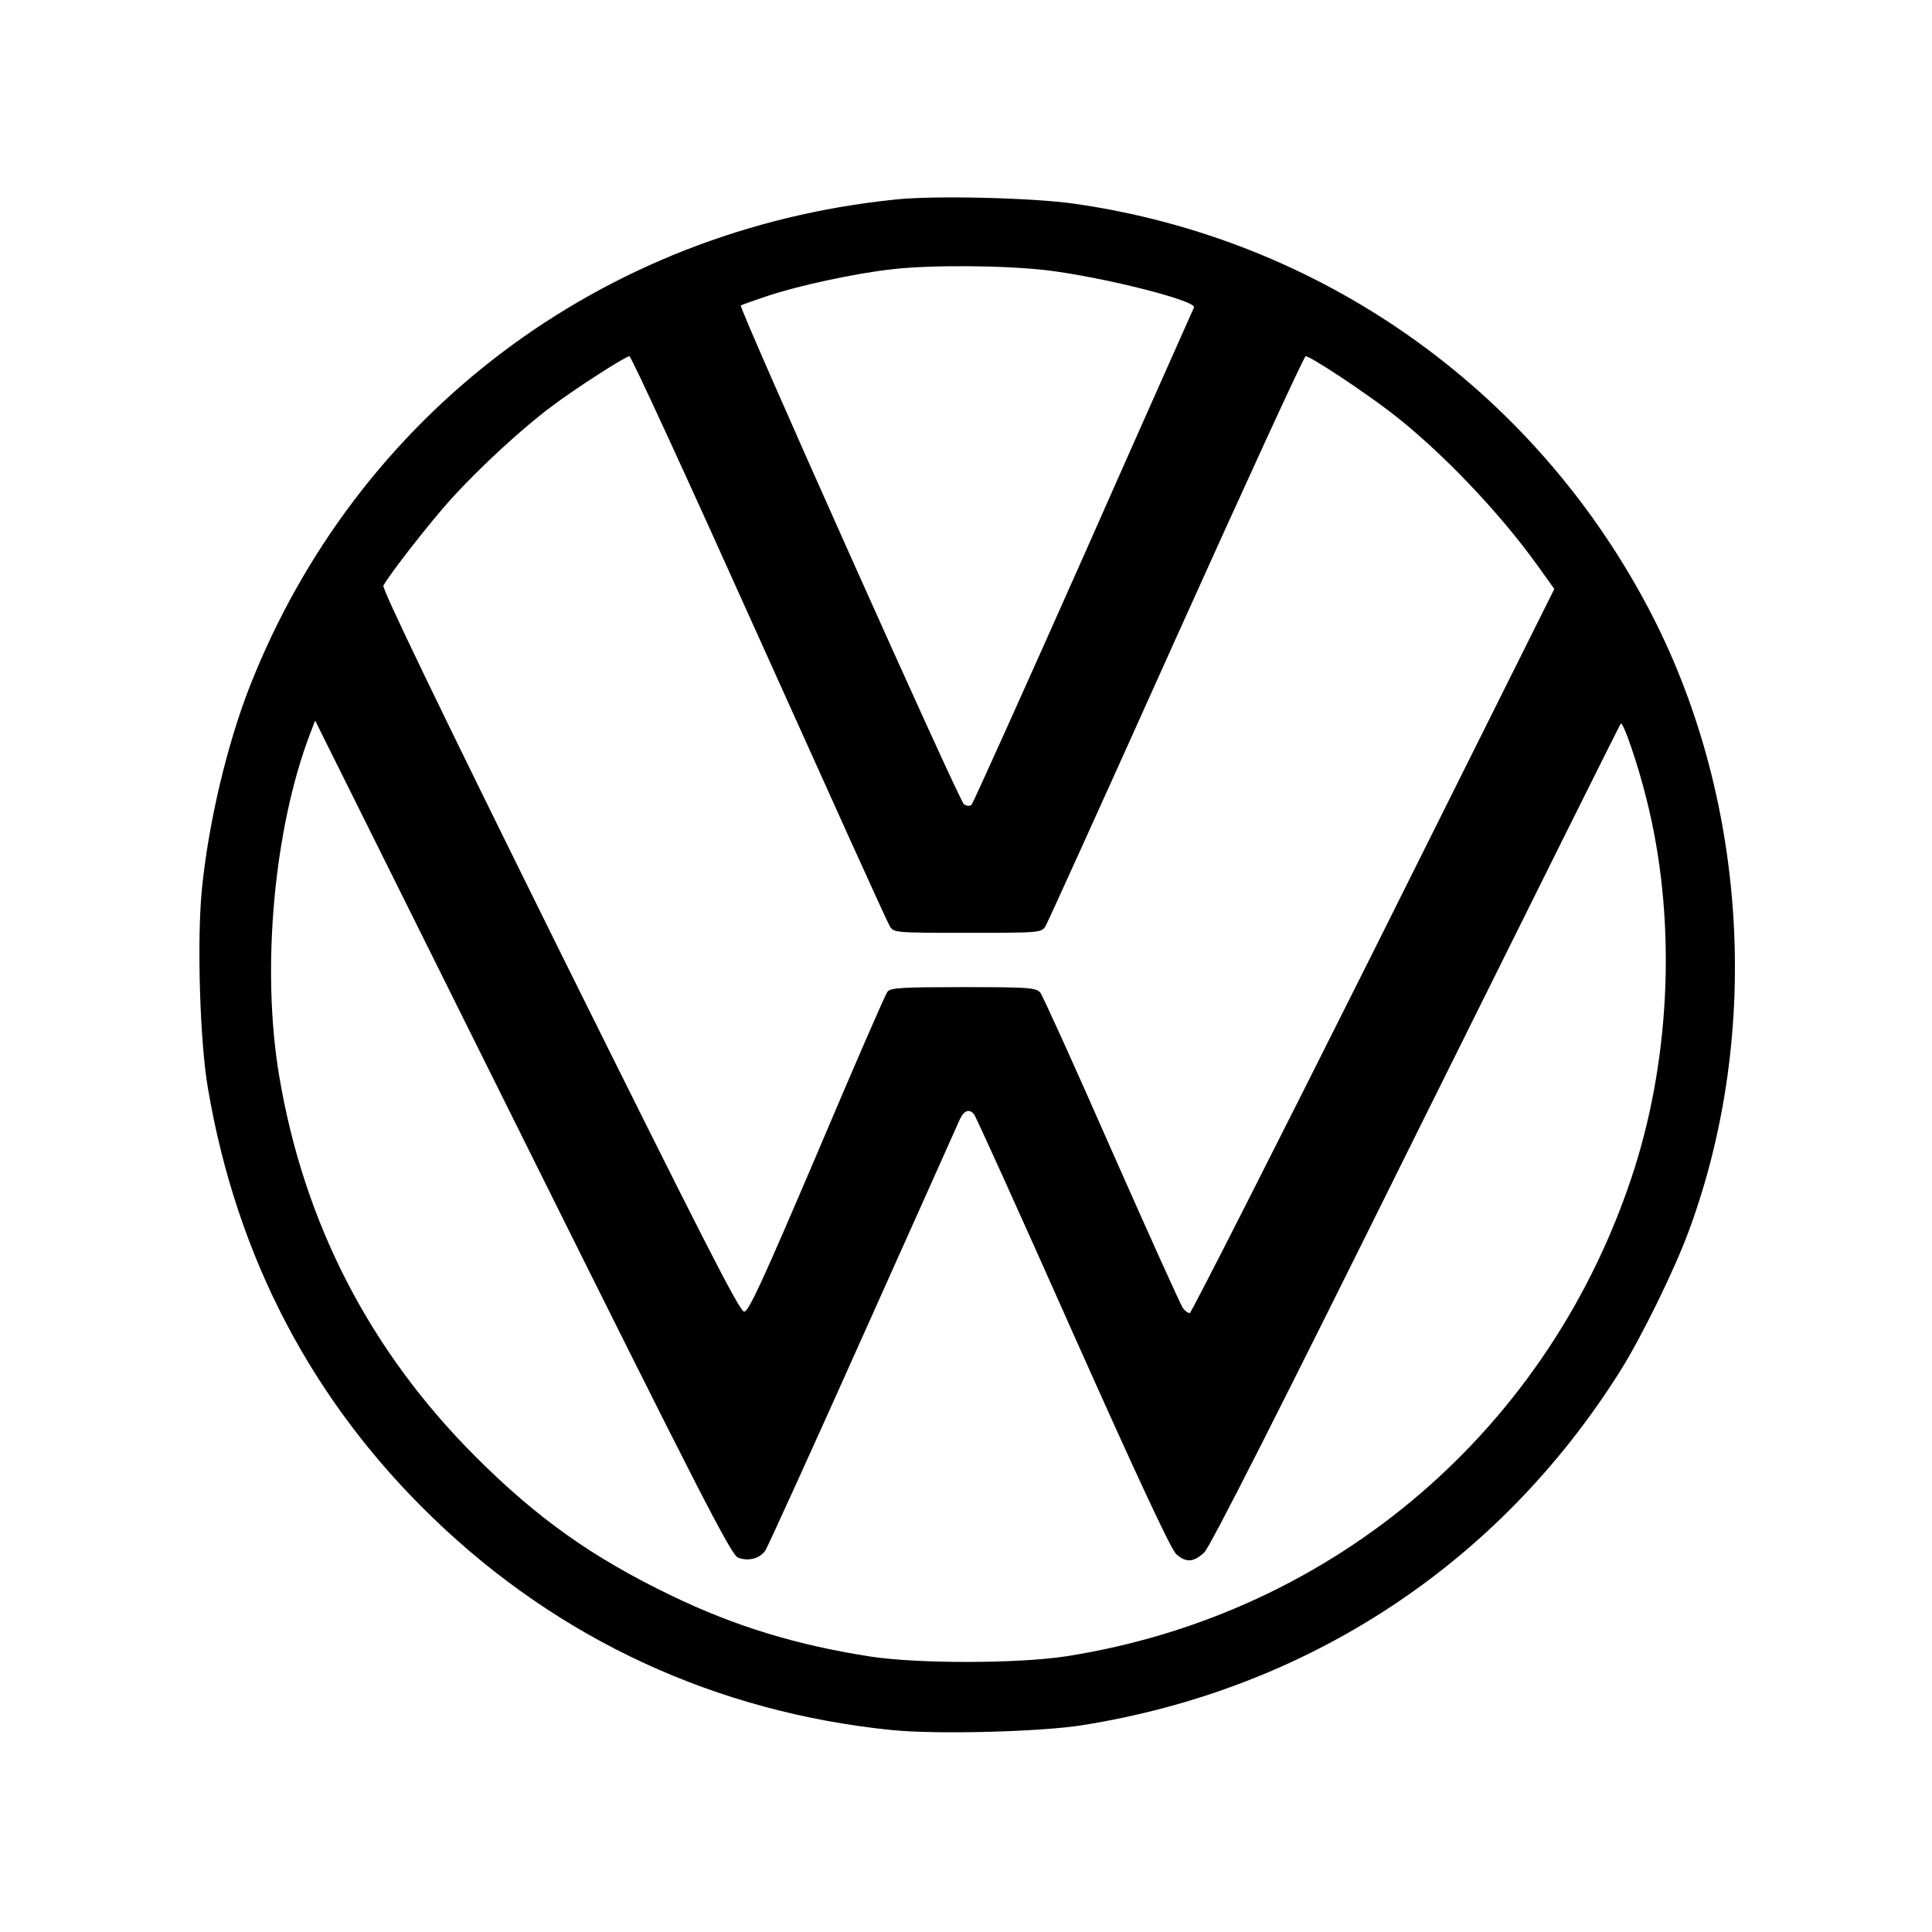 <svg xmlns="http://www.w3.org/2000/svg" xmlns:xlink="http://www.w3.org/1999/xlink" width="320" zoomAndPan="magnify" viewBox="0 0 240 240" height="320" preserveAspectRatio="xMidYMid meet" version="1.0"><path fill="#000000" d="M 111.188 24.789 C 74.699 28.539 44.289 51.488 31.012 85.312 C 28.199 92.512 25.914 102.148 25.086 110.398 C 24.449 116.738 24.824 129.414 25.836 135.227 C 29.398 156.188 38.812 174.148 53.852 188.625 C 69.488 203.699 88.988 212.699 110.773 214.914 C 116.398 215.477 129.262 215.137 134.438 214.312 C 162.488 209.852 186.148 194.289 201.188 170.438 C 203.852 166.238 208.012 157.762 209.812 152.852 C 218.961 128.062 217.012 98.625 204.676 75.375 C 190.238 48.148 163.949 29.664 133.5 25.312 C 128.398 24.562 115.949 24.262 111.188 24.789 Z M 129.938 33.562 C 136.914 34.387 148.836 37.387 148.312 38.211 C 148.238 38.398 142.051 52.238 134.625 69.039 C 127.164 85.836 120.898 99.711 120.711 99.938 C 120.488 100.164 120.148 100.164 119.738 99.898 C 119.176 99.562 91.762 38.25 92.023 37.949 C 92.137 37.875 93.676 37.312 95.512 36.711 C 99.227 35.477 106.312 33.938 110.812 33.449 C 115.648 32.887 124.688 32.961 129.938 33.562 Z M 94.273 79.199 C 102.938 98.438 110.211 114.562 110.512 115.012 C 111 115.875 111.074 115.875 120.188 115.875 C 129.301 115.875 129.375 115.875 129.898 115.012 C 130.164 114.562 137.477 98.438 146.102 79.238 C 154.762 60 162 44.25 162.188 44.25 C 162.789 44.25 169.312 48.562 172.875 51.301 C 178.988 56.023 186.227 63.602 190.988 70.238 L 193.086 73.164 L 170.625 118.164 C 158.25 142.875 147.977 163.125 147.789 163.125 C 147.602 163.125 147.227 162.863 146.961 162.523 C 146.699 162.188 142.727 153.375 138.113 142.949 C 133.539 132.523 129.523 123.676 129.227 123.301 C 128.699 122.699 127.875 122.625 119.664 122.625 C 112.164 122.625 110.625 122.699 110.25 123.188 C 109.988 123.488 106.051 132.562 101.477 143.363 C 94.688 159.262 93 162.938 92.438 162.938 C 91.875 162.938 87.188 153.711 69.523 118.125 C 54.414 87.602 47.438 73.125 47.625 72.75 C 48.414 71.289 53.512 64.762 56.137 61.875 C 59.664 58.012 64.875 53.211 68.438 50.551 C 71.512 48.227 77.664 44.289 78.188 44.25 C 78.414 44.25 85.648 60 94.273 79.199 Z M 91.688 193.5 C 93 193.988 94.426 193.613 95.102 192.562 C 95.398 192.074 100.875 180.074 107.211 165.898 C 113.586 151.688 118.988 139.613 119.25 139.012 C 119.773 137.926 120.449 137.699 121.012 138.449 C 121.238 138.711 126.75 150.898 133.273 165.562 C 141.301 183.562 145.461 192.449 146.102 193.051 C 147.336 194.137 148.238 194.102 149.586 192.863 C 150.336 192.148 158.852 175.352 175.875 141 C 189.75 113.062 201.188 90.074 201.336 89.887 C 201.637 89.586 203.512 95.102 204.523 99.227 C 208.199 113.699 207.637 130.613 203.062 145.086 C 192.789 177.375 165.789 200.551 132.375 205.762 C 126.375 206.664 113.961 206.699 108 205.762 C 98.887 204.336 91.273 202.012 83.438 198.227 C 73.613 193.5 66.75 188.625 59.062 180.938 C 45.977 167.852 37.762 151.988 34.688 133.688 C 32.438 120.414 34.012 102.977 38.512 91.164 L 39.148 89.512 L 64.914 141.301 C 87.113 185.926 90.824 193.164 91.688 193.5 Z M 91.688 193.5 " fill-opacity="1" fill-rule="nonzero"/></svg>